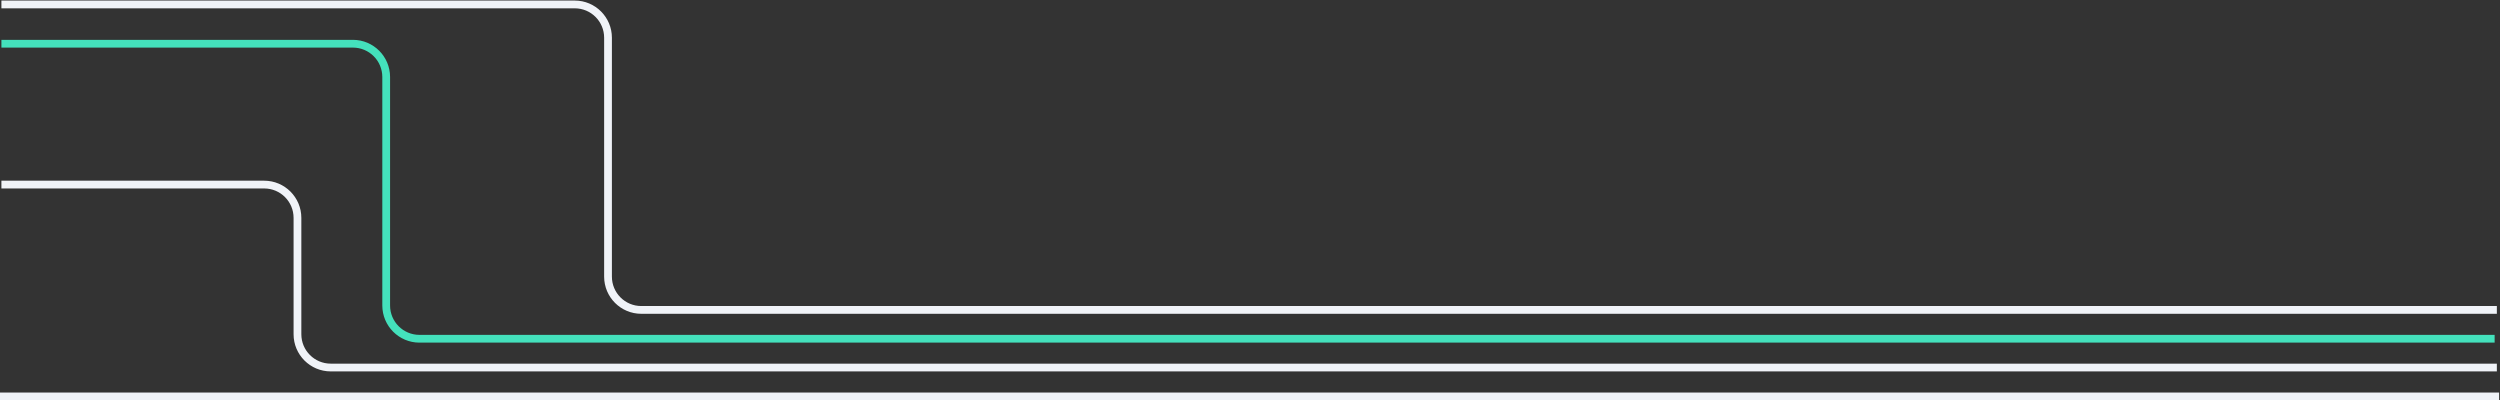 <svg width="2254" height="361" viewBox="0 0 2254 361" fill="none" xmlns="http://www.w3.org/2000/svg">
<rect x="0" y="0" width="2254" height="361" fill="#333333" stroke="none"/>
<path d="M2253.2 357.417H0" stroke="#F0F3F8" stroke-width="7"/>
<path d="M2251.16 279.417H578.19C561.621 279.417 548.19 265.986 548.19 249.417V34C548.19 17.431 534.758 4 518.19 4H1.27" stroke="#F0F3F8" stroke-width="7"/>
<path d="M2249.16 305.417H378.19C361.621 305.417 348.19 291.986 348.19 275.417V69.417C348.19 52.849 334.758 39.417 318.19 39.417H1.27" stroke="#44E1BC" stroke-width="7"/>
<path d="M2251.16 331.358H298.189C281.621 331.358 268.19 317.927 268.19 301.358V196.417C268.19 179.849 254.758 166.417 238.19 166.417H1.27" stroke="#F0F3F8" stroke-width="7"/>
</svg>
